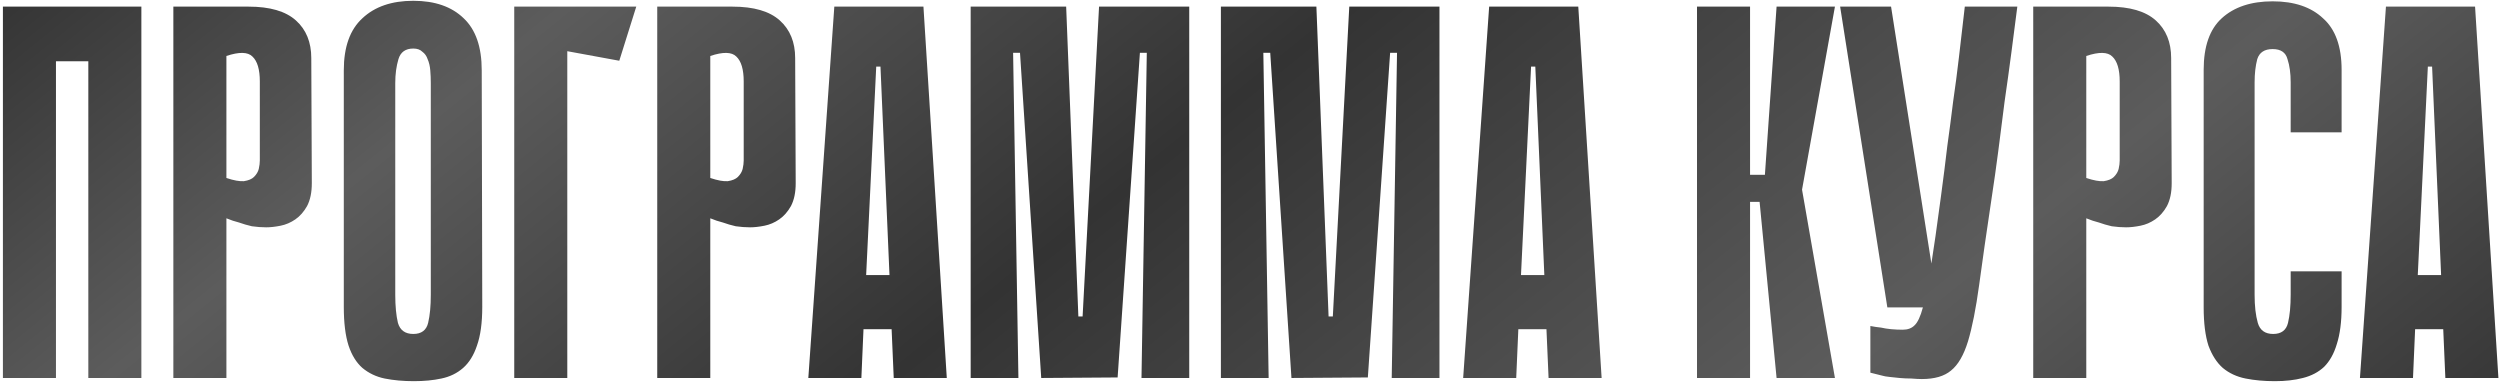 <?xml version="1.0" encoding="UTF-8"?> <svg xmlns="http://www.w3.org/2000/svg" width="377" height="58" viewBox="0 0 377 58" fill="none"> <path d="M13.319 1H21.319V57H13.319V1ZM0.439 1H8.439V57H0.439V1ZM20.519 9.24H5.319V1H20.519V9.24ZM34.142 32.92V57H26.142V1H37.502C40.702 1 43.075 1.693 44.622 3.08C46.169 4.467 46.942 6.36 46.942 8.76L47.022 27.64C47.022 29.027 46.782 30.173 46.302 31.08C45.822 31.933 45.236 32.6 44.542 33.08C43.849 33.56 43.102 33.88 42.302 34.04C41.502 34.2 40.782 34.28 40.142 34.28C39.449 34.28 38.729 34.227 37.982 34.12C37.289 33.96 36.649 33.773 36.062 33.56C35.422 33.4 34.782 33.187 34.142 32.92ZM34.142 8.44V26.84C35.262 27.213 36.142 27.373 36.782 27.32C37.475 27.213 37.982 27 38.302 26.68C38.675 26.307 38.916 25.907 39.022 25.48C39.129 25 39.182 24.573 39.182 24.2V12.28C39.182 10.467 38.809 9.213 38.062 8.52C37.369 7.827 36.062 7.8 34.142 8.44ZM72.725 46.28C72.725 48.68 72.459 50.627 71.925 52.12C71.445 53.56 70.752 54.68 69.845 55.48C68.939 56.28 67.845 56.813 66.565 57.08C65.339 57.347 63.952 57.48 62.405 57.48C60.805 57.48 59.339 57.347 58.005 57.08C56.725 56.813 55.605 56.28 54.645 55.48C53.739 54.68 53.045 53.56 52.565 52.12C52.085 50.627 51.845 48.68 51.845 46.28V10.6C51.845 7.08 52.779 4.467 54.645 2.76C56.512 1 59.072 0.12 62.325 0.12C65.579 0.12 68.112 1 69.925 2.76C71.739 4.467 72.645 7.08 72.645 10.6L72.725 46.28ZM62.325 7.32C61.152 7.32 60.405 7.853 60.085 8.92C59.765 9.987 59.605 11.187 59.605 12.52V44.44C59.605 46.147 59.739 47.56 60.005 48.68C60.325 49.8 61.099 50.36 62.325 50.36C63.552 50.36 64.299 49.8 64.565 48.68C64.832 47.56 64.965 46.147 64.965 44.44V12.52C64.965 11.88 64.939 11.24 64.885 10.6C64.832 9.96 64.699 9.4 64.485 8.92C64.325 8.44 64.059 8.067 63.685 7.8C63.365 7.48 62.912 7.32 62.325 7.32ZM77.548 1H95.948L93.388 9.16L85.548 7.72V57H77.548V1ZM107.111 32.92V57H99.111V1H110.471C113.671 1 116.044 1.693 117.591 3.08C119.138 4.467 119.911 6.36 119.911 8.76L119.991 27.64C119.991 29.027 119.751 30.173 119.271 31.08C118.791 31.933 118.204 32.6 117.511 33.08C116.818 33.56 116.071 33.88 115.271 34.04C114.471 34.2 113.751 34.28 113.111 34.28C112.418 34.28 111.698 34.227 110.951 34.12C110.258 33.96 109.618 33.773 109.031 33.56C108.391 33.4 107.751 33.187 107.111 32.92ZM107.111 8.44V26.84C108.231 27.213 109.111 27.373 109.751 27.32C110.444 27.213 110.951 27 111.271 26.68C111.644 26.307 111.884 25.907 111.991 25.48C112.098 25 112.151 24.573 112.151 24.2V12.28C112.151 10.467 111.778 9.213 111.031 8.52C110.338 7.827 109.031 7.8 107.111 8.44ZM142.775 57H134.775L134.455 49.64H130.215L129.895 57H121.895L125.815 1H139.255L142.775 57ZM134.135 41.48L132.775 10.04H132.135L130.615 41.48H134.135ZM172.137 57L172.937 7.96H171.897L168.537 56.92L157.017 57L153.817 7.96H152.777L153.577 57H146.377V1H160.777L162.617 47.72H163.257L165.737 1H179.337V57H172.137ZM209.871 57L210.671 7.96H209.631L206.271 56.92L194.751 57L191.551 7.96H190.511L191.311 57H184.111V1H198.511L200.351 47.72H200.991L203.471 1H217.071V57H209.871ZM241.525 57H233.525L233.205 49.64H228.965L228.645 57H220.645L224.565 1H238.005L241.525 57ZM232.885 41.48L231.525 10.04H230.885L229.365 41.48H232.885ZM263.908 26.36H266.148L267.908 1H276.708L271.748 28.6L276.708 57H267.908L265.348 30.44H263.908V26.36ZM255.908 1H263.908V57H255.908V1ZM304.212 1C303.946 3.08 303.652 5.347 303.332 7.8C303.012 10.253 302.666 12.76 302.292 15.32C301.972 17.88 301.652 20.387 301.332 22.84C301.012 25.293 300.692 27.56 300.372 29.64C299.572 34.973 298.932 39.427 298.452 43C297.972 46.52 297.412 49.347 296.772 51.48C296.132 53.56 295.279 55.027 294.212 55.88C293.199 56.733 291.732 57.16 289.812 57.16C289.386 57.16 288.852 57.133 288.212 57.08C287.626 57.08 287.039 57.053 286.452 57C285.919 56.947 285.412 56.893 284.932 56.84C284.452 56.787 284.132 56.733 283.972 56.68L282.052 56.2V49.16C282.586 49.267 283.119 49.347 283.652 49.4C284.132 49.507 284.639 49.587 285.172 49.64C285.759 49.693 286.346 49.72 286.932 49.72C287.679 49.72 288.266 49.507 288.692 49.08C289.172 48.653 289.599 47.747 289.972 46.36C290.399 44.92 290.799 42.893 291.172 40.28C291.599 37.613 292.106 34.067 292.692 29.64C293.066 26.867 293.386 24.333 293.652 22.04C293.972 19.747 294.266 17.507 294.532 15.32C294.852 13.133 295.146 10.893 295.412 8.6C295.679 6.307 295.972 3.773 296.292 1H304.212ZM284.612 46.36L277.492 1H285.172L292.292 46.36H284.612ZM314.611 32.92V57H306.611V1H317.971C321.171 1 323.544 1.693 325.091 3.08C326.638 4.467 327.411 6.36 327.411 8.76L327.491 27.64C327.491 29.027 327.251 30.173 326.771 31.08C326.291 31.933 325.704 32.6 325.011 33.08C324.318 33.56 323.571 33.88 322.771 34.04C321.971 34.2 321.251 34.28 320.611 34.28C319.918 34.28 319.198 34.227 318.451 34.12C317.758 33.96 317.118 33.773 316.531 33.56C315.891 33.4 315.251 33.187 314.611 32.92ZM314.611 8.44V26.84C315.731 27.213 316.611 27.373 317.251 27.32C317.944 27.213 318.451 27 318.771 26.68C319.144 26.307 319.384 25.907 319.491 25.48C319.598 25 319.651 24.573 319.651 24.2V12.28C319.651 10.467 319.278 9.213 318.531 8.52C317.838 7.827 316.531 7.8 314.611 8.44ZM345.434 40.92H353.114V46.28C353.114 48.52 352.874 50.387 352.394 51.88C351.967 53.32 351.327 54.467 350.474 55.32C349.621 56.12 348.554 56.68 347.274 57C346.047 57.32 344.634 57.48 343.034 57.48C341.434 57.48 339.967 57.347 338.634 57.08C337.301 56.813 336.154 56.28 335.194 55.48C334.287 54.68 333.567 53.56 333.034 52.12C332.554 50.627 332.314 48.707 332.314 46.36V10.52C332.314 7 333.221 4.413 335.034 2.76C336.901 1.053 339.461 0.2 342.714 0.2C345.967 0.2 348.501 1.053 350.314 2.76C352.181 4.413 353.114 7 353.114 10.52V19.96H345.434V12.44C345.434 11.053 345.274 9.88 344.954 8.92C344.687 7.907 343.941 7.4 342.714 7.4C341.487 7.4 340.714 7.907 340.394 8.92C340.127 9.933 339.994 11.107 339.994 12.44V44.44C339.994 46.147 340.154 47.56 340.474 48.68C340.794 49.8 341.567 50.36 342.794 50.36C344.021 50.36 344.767 49.8 345.034 48.68C345.301 47.56 345.434 46.147 345.434 44.44V40.92ZM376.76 57H368.76L368.44 49.64H364.2L363.88 57H355.88L359.8 1H373.24L376.76 57ZM368.12 41.48L366.76 10.04H366.12L364.6 41.48H368.12Z" fill="url(#paint0_linear_41_1148)"></path> <defs> <linearGradient id="paint0_linear_41_1148" x1="-2" y1="-0.739" x2="180.841" y2="225.942" gradientUnits="userSpaceOnUse"> <stop stop-color="#333333"></stop> <stop offset="0.193" stop-color="#5C5C5C"></stop> <stop offset="0.448" stop-color="#333333"></stop> <stop offset="0.755" stop-color="#5C5C5C"></stop> <stop offset="1" stop-color="#333333"></stop> </linearGradient> </defs> </svg> 